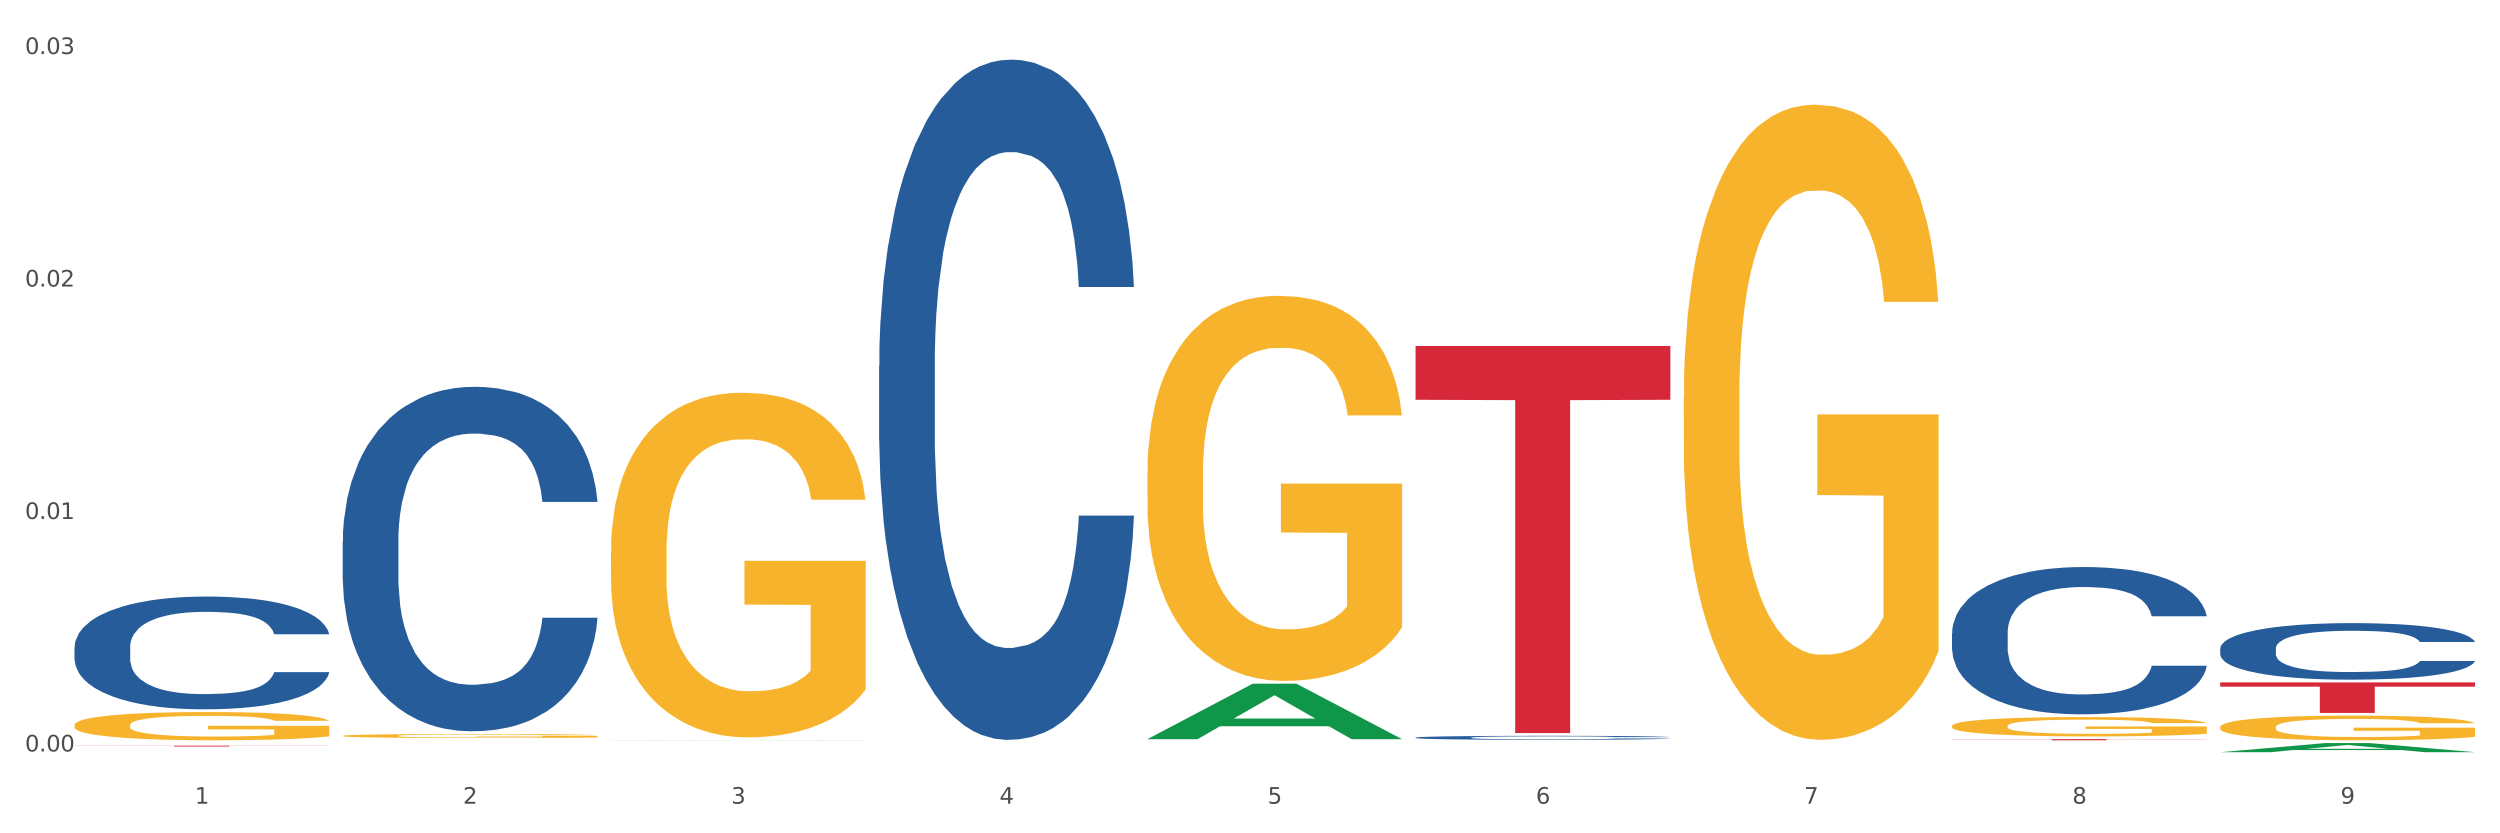 <?xml version="1.0" encoding="utf-8" standalone="no"?>
<!DOCTYPE svg PUBLIC "-//W3C//DTD SVG 1.1//EN"
  "http://www.w3.org/Graphics/SVG/1.1/DTD/svg11.dtd">
<svg xmlns:xlink="http://www.w3.org/1999/xlink" width="1080pt" height="360pt" viewBox="0 0 1080 360" xmlns="http://www.w3.org/2000/svg" version="1.1">
 <rect x="0" y="0" width="1080" height="360" fill="#333333" stroke="none"/>
 <defs>
  <style type="text/css">*{stroke-linejoin: round; stroke-linecap: butt}</style>
 </defs>
 <g id="figure_1">
  <g id="patch_1">
   <path d="M 0 360 
L 1080 360 
L 1080 0 
L 0 0 
z
" style="fill: #ffffff; stroke: #ffffff; stroke-linejoin: miter"/>
  </g>
  <g id="axes_1">
   <g id="matplotlib.axis_1">
    <g id="xtick_1">
     <g id="text_1">
      <!-- 1 -->
      <g style="fill: #4d4d4d" transform="translate(84.159 347.204) scale(0.096 -0.096)">
       <defs>
        <path id="DejaVuSans-31" d="M 794 531 
L 1825 531 
L 1825 4091 
L 703 3866 
L 703 4441 
L 1819 4666 
L 2450 4666 
L 2450 531 
L 3481 531 
L 3481 0 
L 794 0 
L 794 531 
z
" transform="scale(0.016)"/>
       </defs>
       <use xlink:href="#DejaVuSans-31"/>
      </g>
     </g>
    </g>
    <g id="xtick_2">
     <g id="text_2">
      <!-- 2 -->
      <g style="fill: #4d4d4d" transform="translate(200.027 347.204) scale(0.096 -0.096)">
       <defs>
        <path id="DejaVuSans-32" d="M 1228 531 
L 3431 531 
L 3431 0 
L 469 0 
L 469 531 
Q 828 903 1448 1529 
Q 2069 2156 2228 2338 
Q 2531 2678 2651 2914 
Q 2772 3150 2772 3378 
Q 2772 3750 2511 3984 
Q 2250 4219 1831 4219 
Q 1534 4219 1204 4116 
Q 875 4013 500 3803 
L 500 4441 
Q 881 4594 1212 4672 
Q 1544 4750 1819 4750 
Q 2544 4750 2975 4387 
Q 3406 4025 3406 3419 
Q 3406 3131 3298 2873 
Q 3191 2616 2906 2266 
Q 2828 2175 2409 1742 
Q 1991 1309 1228 531 
z
" transform="scale(0.016)"/>
       </defs>
       <use xlink:href="#DejaVuSans-32"/>
      </g>
     </g>
    </g>
    <g id="xtick_3">
     <g id="text_3">
      <!-- 3 -->
      <g style="fill: #4d4d4d" transform="translate(315.896 347.204) scale(0.096 -0.096)">
       <defs>
        <path id="DejaVuSans-33" d="M 2597 2516 
Q 3050 2419 3304 2112 
Q 3559 1806 3559 1356 
Q 3559 666 3084 287 
Q 2609 -91 1734 -91 
Q 1441 -91 1130 -33 
Q 819 25 488 141 
L 488 750 
Q 750 597 1062 519 
Q 1375 441 1716 441 
Q 2309 441 2620 675 
Q 2931 909 2931 1356 
Q 2931 1769 2642 2001 
Q 2353 2234 1838 2234 
L 1294 2234 
L 1294 2753 
L 1863 2753 
Q 2328 2753 2575 2939 
Q 2822 3125 2822 3475 
Q 2822 3834 2567 4026 
Q 2313 4219 1838 4219 
Q 1578 4219 1281 4162 
Q 984 4106 628 3988 
L 628 4550 
Q 988 4650 1302 4700 
Q 1616 4750 1894 4750 
Q 2613 4750 3031 4423 
Q 3450 4097 3450 3541 
Q 3450 3153 3228 2886 
Q 3006 2619 2597 2516 
z
" transform="scale(0.016)"/>
       </defs>
       <use xlink:href="#DejaVuSans-33"/>
      </g>
     </g>
    </g>
    <g id="xtick_4">
     <g id="text_4">
      <!-- 4 -->
      <g style="fill: #4d4d4d" transform="translate(431.765 347.204) scale(0.096 -0.096)">
       <defs>
        <path id="DejaVuSans-34" d="M 2419 4116 
L 825 1625 
L 2419 1625 
L 2419 4116 
z
M 2253 4666 
L 3047 4666 
L 3047 1625 
L 3713 1625 
L 3713 1100 
L 3047 1100 
L 3047 0 
L 2419 0 
L 2419 1100 
L 313 1100 
L 313 1709 
L 2253 4666 
z
" transform="scale(0.016)"/>
       </defs>
       <use xlink:href="#DejaVuSans-34"/>
      </g>
     </g>
    </g>
    <g id="xtick_5">
     <g id="text_5">
      <!-- 5 -->
      <g style="fill: #4d4d4d" transform="translate(547.634 347.204) scale(0.096 -0.096)">
       <defs>
        <path id="DejaVuSans-35" d="M 691 4666 
L 3169 4666 
L 3169 4134 
L 1269 4134 
L 1269 2991 
Q 1406 3038 1543 3061 
Q 1681 3084 1819 3084 
Q 2600 3084 3056 2656 
Q 3513 2228 3513 1497 
Q 3513 744 3044 326 
Q 2575 -91 1722 -91 
Q 1428 -91 1123 -41 
Q 819 9 494 109 
L 494 744 
Q 775 591 1075 516 
Q 1375 441 1709 441 
Q 2250 441 2565 725 
Q 2881 1009 2881 1497 
Q 2881 1984 2565 2268 
Q 2250 2553 1709 2553 
Q 1456 2553 1204 2497 
Q 953 2441 691 2322 
L 691 4666 
z
" transform="scale(0.016)"/>
       </defs>
       <use xlink:href="#DejaVuSans-35"/>
      </g>
     </g>
    </g>
    <g id="xtick_6">
     <g id="text_6">
      <!-- 6 -->
      <g style="fill: #4d4d4d" transform="translate(663.502 347.204) scale(0.096 -0.096)">
       <defs>
        <path id="DejaVuSans-36" d="M 2113 2584 
Q 1688 2584 1439 2293 
Q 1191 2003 1191 1497 
Q 1191 994 1439 701 
Q 1688 409 2113 409 
Q 2538 409 2786 701 
Q 3034 994 3034 1497 
Q 3034 2003 2786 2293 
Q 2538 2584 2113 2584 
z
M 3366 4563 
L 3366 3988 
Q 3128 4100 2886 4159 
Q 2644 4219 2406 4219 
Q 1781 4219 1451 3797 
Q 1122 3375 1075 2522 
Q 1259 2794 1537 2939 
Q 1816 3084 2150 3084 
Q 2853 3084 3261 2657 
Q 3669 2231 3669 1497 
Q 3669 778 3244 343 
Q 2819 -91 2113 -91 
Q 1303 -91 875 529 
Q 447 1150 447 2328 
Q 447 3434 972 4092 
Q 1497 4750 2381 4750 
Q 2619 4750 2861 4703 
Q 3103 4656 3366 4563 
z
" transform="scale(0.016)"/>
       </defs>
       <use xlink:href="#DejaVuSans-36"/>
      </g>
     </g>
    </g>
    <g id="xtick_7">
     <g id="text_7">
      <!-- 7 -->
      <g style="fill: #4d4d4d" transform="translate(779.371 347.204) scale(0.096 -0.096)">
       <defs>
        <path id="DejaVuSans-37" d="M 525 4666 
L 3525 4666 
L 3525 4397 
L 1831 0 
L 1172 0 
L 2766 4134 
L 525 4134 
L 525 4666 
z
" transform="scale(0.016)"/>
       </defs>
       <use xlink:href="#DejaVuSans-37"/>
      </g>
     </g>
    </g>
    <g id="xtick_8">
     <g id="text_8">
      <!-- 8 -->
      <g style="fill: #4d4d4d" transform="translate(895.24 347.204) scale(0.096 -0.096)">
       <defs>
        <path id="DejaVuSans-38" d="M 2034 2216 
Q 1584 2216 1326 1975 
Q 1069 1734 1069 1313 
Q 1069 891 1326 650 
Q 1584 409 2034 409 
Q 2484 409 2743 651 
Q 3003 894 3003 1313 
Q 3003 1734 2745 1975 
Q 2488 2216 2034 2216 
z
M 1403 2484 
Q 997 2584 770 2862 
Q 544 3141 544 3541 
Q 544 4100 942 4425 
Q 1341 4750 2034 4750 
Q 2731 4750 3128 4425 
Q 3525 4100 3525 3541 
Q 3525 3141 3298 2862 
Q 3072 2584 2669 2484 
Q 3125 2378 3379 2068 
Q 3634 1759 3634 1313 
Q 3634 634 3220 271 
Q 2806 -91 2034 -91 
Q 1263 -91 848 271 
Q 434 634 434 1313 
Q 434 1759 690 2068 
Q 947 2378 1403 2484 
z
M 1172 3481 
Q 1172 3119 1398 2916 
Q 1625 2713 2034 2713 
Q 2441 2713 2670 2916 
Q 2900 3119 2900 3481 
Q 2900 3844 2670 4047 
Q 2441 4250 2034 4250 
Q 1625 4250 1398 4047 
Q 1172 3844 1172 3481 
z
" transform="scale(0.016)"/>
       </defs>
       <use xlink:href="#DejaVuSans-38"/>
      </g>
     </g>
    </g>
    <g id="xtick_9">
     <g id="text_9">
      <!-- 9 -->
      <g style="fill: #4d4d4d" transform="translate(1011.108 347.204) scale(0.096 -0.096)">
       <defs>
        <path id="DejaVuSans-39" d="M 703 97 
L 703 672 
Q 941 559 1184 500 
Q 1428 441 1663 441 
Q 2288 441 2617 861 
Q 2947 1281 2994 2138 
Q 2813 1869 2534 1725 
Q 2256 1581 1919 1581 
Q 1219 1581 811 2004 
Q 403 2428 403 3163 
Q 403 3881 828 4315 
Q 1253 4750 1959 4750 
Q 2769 4750 3195 4129 
Q 3622 3509 3622 2328 
Q 3622 1225 3098 567 
Q 2575 -91 1691 -91 
Q 1453 -91 1209 -44 
Q 966 3 703 97 
z
M 1959 2075 
Q 2384 2075 2632 2365 
Q 2881 2656 2881 3163 
Q 2881 3666 2632 3958 
Q 2384 4250 1959 4250 
Q 1534 4250 1286 3958 
Q 1038 3666 1038 3163 
Q 1038 2656 1286 2365 
Q 1534 2075 1959 2075 
z
" transform="scale(0.016)"/>
       </defs>
       <use xlink:href="#DejaVuSans-39"/>
      </g>
     </g>
    </g>
    <g id="xtick_10"/>
    <g id="xtick_11"/>
    <g id="xtick_12"/>
    <g id="xtick_13"/>
    <g id="xtick_14"/>
    <g id="xtick_15"/>
    <g id="xtick_16"/>
    <g id="xtick_17"/>
   </g>
   <g id="matplotlib.axis_2">
    <g id="ytick_1">
     <g id="text_10">
      <!-- 0.00 -->
      <g style="fill: #4d4d4d" transform="translate(10.8 324.638) scale(0.096 -0.096)">
       <defs>
        <path id="DejaVuSans-30" d="M 2034 4250 
Q 1547 4250 1301 3770 
Q 1056 3291 1056 2328 
Q 1056 1369 1301 889 
Q 1547 409 2034 409 
Q 2525 409 2770 889 
Q 3016 1369 3016 2328 
Q 3016 3291 2770 3770 
Q 2525 4250 2034 4250 
z
M 2034 4750 
Q 2819 4750 3233 4129 
Q 3647 3509 3647 2328 
Q 3647 1150 3233 529 
Q 2819 -91 2034 -91 
Q 1250 -91 836 529 
Q 422 1150 422 2328 
Q 422 3509 836 4129 
Q 1250 4750 2034 4750 
z
" transform="scale(0.016)"/>
        <path id="DejaVuSans-2e" d="M 684 794 
L 1344 794 
L 1344 0 
L 684 0 
L 684 794 
z
" transform="scale(0.016)"/>
       </defs>
       <use xlink:href="#DejaVuSans-30"/>
       <use xlink:href="#DejaVuSans-2e" transform="translate(63.623 0)"/>
       <use xlink:href="#DejaVuSans-30" transform="translate(95.41 0)"/>
       <use xlink:href="#DejaVuSans-30" transform="translate(159.033 0)"/>
      </g>
     </g>
    </g>
    <g id="ytick_2">
     <g id="text_11">
      <!-- 0.01 -->
      <g style="fill: #4d4d4d" transform="translate(10.8 224.209) scale(0.096 -0.096)">
       <use xlink:href="#DejaVuSans-30"/>
       <use xlink:href="#DejaVuSans-2e" transform="translate(63.623 0)"/>
       <use xlink:href="#DejaVuSans-30" transform="translate(95.41 0)"/>
       <use xlink:href="#DejaVuSans-31" transform="translate(159.033 0)"/>
      </g>
     </g>
    </g>
    <g id="ytick_3">
     <g id="text_12">
      <!-- 0.02 -->
      <g style="fill: #4d4d4d" transform="translate(10.8 123.78) scale(0.096 -0.096)">
       <use xlink:href="#DejaVuSans-30"/>
       <use xlink:href="#DejaVuSans-2e" transform="translate(63.623 0)"/>
       <use xlink:href="#DejaVuSans-30" transform="translate(95.41 0)"/>
       <use xlink:href="#DejaVuSans-32" transform="translate(159.033 0)"/>
      </g>
     </g>
    </g>
    <g id="ytick_4">
     <g id="text_13">
      <!-- 0.03 -->
      <g style="fill: #4d4d4d" transform="translate(10.8 23.351) scale(0.096 -0.096)">
       <use xlink:href="#DejaVuSans-30"/>
       <use xlink:href="#DejaVuSans-2e" transform="translate(63.623 0)"/>
       <use xlink:href="#DejaVuSans-30" transform="translate(95.41 0)"/>
       <use xlink:href="#DejaVuSans-33" transform="translate(159.033 0)"/>
      </g>
     </g>
    </g>
    <g id="ytick_5"/>
    <g id="ytick_6"/>
    <g id="ytick_7"/>
   </g>
   <g id="PolyCollection_1">
    <path d="M 263.912 319.81 
L 264.026 319.809 
L 309.418 319.734 
L 328.255 319.733 
L 373.988 319.81 
L 352.2 319.81 
L 342.327 319.792 
L 295.46 319.792 
L 295.119 319.792 
L 285.587 319.81 
L 263.912 319.81 
L 263.912 319.81 
L 301.361 319.781 
L 336.426 319.781 
L 319.064 319.75 
L 318.837 319.75 
L 318.61 319.75 
L 301.247 319.781 
L 301.361 319.781 
L 263.912 319.81 
z
" clip-path="url(#p824735e0ff)" style="fill: #109648"/>
    <path d="M 611.519 149.469 
L 721.594 149.469 
L 721.594 172.708 
L 678.294 172.865 
L 678.294 316.693 
L 654.557 316.693 
L 654.557 172.865 
L 611.519 172.708 
L 611.519 149.626 
L 611.519 149.469 
z
" clip-path="url(#p824735e0ff)" style="fill: #d62839"/>
    <path d="M 32.175 322.122 
L 142.25 322.122 
L 142.25 322.173 
L 98.951 322.174 
L 98.951 322.489 
L 75.214 322.489 
L 75.214 322.174 
L 32.175 322.173 
L 32.175 322.123 
L 32.175 322.122 
z
" clip-path="url(#p824735e0ff)" style="fill: #d62839"/>
    <path d="M 148.044 317.892 
L 148.174 317.891 
L 148.174 317.834 
L 148.434 317.785 
L 149.733 317.666 
L 151.683 317.568 
L 153.112 317.515 
L 154.542 317.473 
L 156.231 317.43 
L 158.31 317.386 
L 162.079 317.321 
L 164.419 317.287 
L 167.278 317.253 
L 172.476 317.202 
L 176.245 317.173 
L 180.144 317.15 
L 186.512 317.121 
L 190.67 317.109 
L 195.089 317.099 
L 200.417 317.093 
L 204.446 317.091 
L 213.283 317.096 
L 220.821 317.11 
L 224.46 317.121 
L 229.138 317.14 
L 231.607 317.153 
L 235.636 317.178 
L 239.795 317.211 
L 242.654 317.24 
L 246.943 317.294 
L 250.191 317.348 
L 253.181 317.414 
L 254.74 317.46 
L 255.91 317.503 
L 256.949 317.552 
L 257.989 317.629 
L 234.596 317.629 
L 233.687 317.574 
L 232.257 317.522 
L 230.178 317.471 
L 228.358 317.439 
L 225.239 317.4 
L 222.38 317.375 
L 219.391 317.356 
L 215.752 317.34 
L 212.893 317.332 
L 208.865 317.325 
L 200.937 317.327 
L 195.609 317.34 
L 191.97 317.356 
L 189.631 317.37 
L 187.551 317.386 
L 185.212 317.408 
L 182.483 317.441 
L 180.533 317.471 
L 178.584 317.509 
L 177.025 317.547 
L 175.595 317.591 
L 174.425 317.639 
L 173.516 317.688 
L 172.736 317.748 
L 172.086 317.848 
L 172.086 318.065 
L 172.346 318.114 
L 172.996 318.179 
L 173.776 318.228 
L 175.075 318.287 
L 176.245 318.326 
L 178.454 318.383 
L 180.923 318.431 
L 182.873 318.461 
L 184.822 318.486 
L 188.201 318.521 
L 191.97 318.549 
L 195.219 318.567 
L 199.637 318.583 
L 202.626 318.589 
L 205.226 318.592 
L 211.594 318.592 
L 216.142 318.587 
L 221.211 318.576 
L 225.109 318.562 
L 228.358 318.545 
L 231.997 318.516 
L 234.336 318.489 
L 234.336 318.158 
L 205.746 318.157 
L 205.746 317.937 
L 258.119 317.937 
L 258.119 318.583 
L 255.91 318.616 
L 253.44 318.646 
L 250.841 318.673 
L 246.943 318.706 
L 242.264 318.738 
L 238.105 318.76 
L 233.687 318.779 
L 228.488 318.797 
L 221.73 318.812 
L 217.572 318.819 
L 212.373 318.823 
L 206.265 318.825 
L 200.937 318.822 
L 195.739 318.814 
L 190.28 318.8 
L 184.952 318.779 
L 180.923 318.759 
L 176.895 318.733 
L 172.606 318.7 
L 169.227 318.668 
L 166.628 318.64 
L 163.769 318.603 
L 160.65 318.556 
L 158.31 318.513 
L 156.231 318.469 
L 154.022 318.412 
L 152.462 318.363 
L 150.903 318.301 
L 149.993 318.255 
L 148.953 318.184 
L 148.174 318.084 
L 148.044 317.892 
z
" clip-path="url(#p824735e0ff)" style="fill: #f7b32b"/>
    <path d="M 32.175 279.596 
L 32.305 279.552 
L 32.305 278.306 
L 32.695 276.615 
L 34.127 273.5 
L 35.948 271.142 
L 39.071 268.383 
L 40.762 267.226 
L 42.974 265.936 
L 47.528 263.845 
L 52.733 262.065 
L 56.376 261.086 
L 59.108 260.463 
L 65.224 259.351 
L 68.737 258.861 
L 72.38 258.461 
L 75.503 258.194 
L 80.707 257.882 
L 84.871 257.749 
L 89.685 257.704 
L 93.718 257.749 
L 99.053 257.927 
L 106.86 258.461 
L 109.852 258.772 
L 113.886 259.306 
L 118.049 260.018 
L 121.432 260.73 
L 125.336 261.753 
L 129.369 263.088 
L 133.273 264.779 
L 136.005 266.337 
L 138.217 267.983 
L 140.168 269.985 
L 141.6 272.166 
L 142.25 273.99 
L 118.44 273.99 
L 117.789 272.344 
L 116.488 270.564 
L 115.187 269.362 
L 113.756 268.383 
L 111.544 267.271 
L 109.592 266.559 
L 106.339 265.714 
L 103.347 265.18 
L 100.874 264.868 
L 97.882 264.601 
L 91.506 264.334 
L 86.952 264.334 
L 84.09 264.423 
L 80.577 264.646 
L 77.584 264.957 
L 74.071 265.491 
L 71.339 266.07 
L 68.607 266.826 
L 67.045 267.36 
L 64.703 268.339 
L 63.142 269.14 
L 61.06 270.519 
L 59.889 271.498 
L 57.807 274.034 
L 56.896 275.903 
L 56.506 277.194 
L 56.246 278.618 
L 56.246 285.559 
L 57.027 288.674 
L 57.677 290.009 
L 58.718 291.521 
L 60.67 293.479 
L 63.532 295.393 
L 66.525 296.772 
L 68.997 297.617 
L 71.339 298.24 
L 73.681 298.73 
L 76.543 299.175 
L 78.885 299.442 
L 82.398 299.709 
L 86.562 299.842 
L 89.815 299.842 
L 96.451 299.62 
L 99.443 299.397 
L 102.306 299.086 
L 105.428 298.596 
L 107.901 298.062 
L 109.332 297.662 
L 111.674 296.816 
L 113.495 295.927 
L 115.057 294.903 
L 116.098 294.013 
L 117.269 292.678 
L 118.179 291.165 
L 118.44 290.365 
L 142.25 290.365 
L 141.73 291.966 
L 140.819 293.524 
L 138.997 295.615 
L 137.566 296.816 
L 135.354 298.285 
L 133.012 299.531 
L 129.759 300.91 
L 126.767 301.934 
L 123.644 302.823 
L 120.261 303.624 
L 114.146 304.737 
L 111.934 305.048 
L 107.25 305.582 
L 103.607 305.894 
L 98.272 306.205 
L 92.807 306.383 
L 87.083 306.428 
L 82.008 306.339 
L 76.413 306.072 
L 72.9 305.805 
L 68.997 305.404 
L 64.443 304.781 
L 60.149 304.025 
L 56.116 303.135 
L 52.342 302.111 
L 48.829 300.955 
L 44.275 299.041 
L 40.893 297.172 
L 38.42 295.437 
L 36.729 293.969 
L 35.037 292.1 
L 34.127 290.809 
L 32.695 287.695 
L 32.175 284.802 
L 32.175 279.596 
z
" clip-path="url(#p824735e0ff)" style="fill: #255c99"/>
    <path d="M 148.044 233.964 
L 148.174 233.828 
L 148.174 230.023 
L 148.564 224.859 
L 149.995 215.346 
L 151.817 208.143 
L 154.94 199.718 
L 156.631 196.184 
L 158.843 192.243 
L 163.397 185.856 
L 168.602 180.42 
L 172.245 177.43 
L 174.977 175.528 
L 181.092 172.13 
L 184.605 170.636 
L 188.249 169.412 
L 191.371 168.597 
L 196.576 167.646 
L 200.739 167.238 
L 205.553 167.102 
L 209.587 167.238 
L 214.922 167.782 
L 222.728 169.412 
L 225.721 170.364 
L 229.754 171.994 
L 233.918 174.169 
L 237.301 176.343 
L 241.204 179.469 
L 245.238 183.546 
L 249.141 188.71 
L 251.874 193.466 
L 254.086 198.495 
L 256.037 204.61 
L 257.468 211.269 
L 258.119 216.841 
L 234.308 216.841 
L 233.658 211.813 
L 232.357 206.377 
L 231.056 202.707 
L 229.624 199.718 
L 227.412 196.32 
L 225.461 194.146 
L 222.208 191.564 
L 219.215 189.933 
L 216.743 188.982 
L 213.751 188.166 
L 207.375 187.351 
L 202.821 187.351 
L 199.959 187.623 
L 196.446 188.302 
L 193.453 189.254 
L 189.94 190.884 
L 187.208 192.651 
L 184.475 194.961 
L 182.914 196.592 
L 180.572 199.582 
L 179.011 202.028 
L 176.929 206.241 
L 175.758 209.23 
L 173.676 216.977 
L 172.765 222.684 
L 172.375 226.625 
L 172.115 230.974 
L 172.115 252.174 
L 172.895 261.687 
L 173.546 265.764 
L 174.587 270.384 
L 176.538 276.364 
L 179.401 282.208 
L 182.393 286.42 
L 184.866 289.002 
L 187.208 290.905 
L 189.55 292.4 
L 192.412 293.759 
L 194.754 294.574 
L 198.267 295.39 
L 202.431 295.797 
L 205.684 295.797 
L 212.319 295.118 
L 215.312 294.438 
L 218.174 293.487 
L 221.297 291.992 
L 223.769 290.361 
L 225.201 289.138 
L 227.543 286.556 
L 229.364 283.838 
L 230.925 280.713 
L 231.966 277.995 
L 233.137 273.918 
L 234.048 269.297 
L 234.308 266.851 
L 258.119 266.851 
L 257.599 271.743 
L 256.688 276.5 
L 254.866 282.887 
L 253.435 286.556 
L 251.223 291.041 
L 248.881 294.846 
L 245.628 299.059 
L 242.636 302.185 
L 239.513 304.902 
L 236.13 307.349 
L 230.015 310.746 
L 227.803 311.697 
L 223.119 313.328 
L 219.476 314.279 
L 214.141 315.231 
L 208.676 315.774 
L 202.951 315.91 
L 197.877 315.638 
L 192.282 314.823 
L 188.769 314.008 
L 184.866 312.785 
L 180.312 310.882 
L 176.018 308.572 
L 171.984 305.854 
L 168.211 302.728 
L 164.698 299.195 
L 160.144 293.351 
L 156.761 287.643 
L 154.289 282.343 
L 152.598 277.859 
L 150.906 272.151 
L 149.995 268.21 
L 148.564 258.697 
L 148.044 249.864 
L 148.044 233.964 
z
" clip-path="url(#p824735e0ff)" style="fill: #255c99"/>
    <path d="M 379.781 157.804 
L 379.911 157.536 
L 379.911 150.021 
L 380.302 139.822 
L 381.733 121.036 
L 383.554 106.811 
L 386.677 90.171 
L 388.369 83.193 
L 390.58 75.41 
L 395.134 62.796 
L 400.339 52.061 
L 403.982 46.157 
L 406.714 42.399 
L 412.83 35.69 
L 416.343 32.737 
L 419.986 30.322 
L 423.109 28.712 
L 428.313 26.833 
L 432.477 26.028 
L 437.291 25.759 
L 441.324 26.028 
L 446.659 27.101 
L 454.466 30.322 
L 457.458 32.201 
L 461.492 35.421 
L 465.655 39.715 
L 469.038 44.01 
L 472.942 50.182 
L 476.975 58.234 
L 480.879 68.432 
L 483.611 77.826 
L 485.823 87.756 
L 487.775 99.833 
L 489.206 112.984 
L 489.856 123.988 
L 466.046 123.988 
L 465.395 114.058 
L 464.094 103.322 
L 462.793 96.076 
L 461.362 90.171 
L 459.15 83.462 
L 457.198 79.168 
L 453.945 74.068 
L 450.953 70.848 
L 448.481 68.969 
L 445.488 67.359 
L 439.113 65.749 
L 434.559 65.749 
L 431.696 66.285 
L 428.183 67.627 
L 425.19 69.506 
L 421.677 72.727 
L 418.945 76.216 
L 416.213 80.778 
L 414.651 83.999 
L 412.309 89.903 
L 410.748 94.734 
L 408.666 103.054 
L 407.495 108.958 
L 405.413 124.256 
L 404.503 135.528 
L 404.112 143.311 
L 403.852 151.9 
L 403.852 193.767 
L 404.633 212.554 
L 405.283 220.606 
L 406.324 229.731 
L 408.276 241.54 
L 411.138 253.08 
L 414.131 261.4 
L 416.603 266.499 
L 418.945 270.257 
L 421.287 273.209 
L 424.15 275.893 
L 426.492 277.503 
L 430.005 279.113 
L 434.168 279.918 
L 437.421 279.918 
L 444.057 278.576 
L 447.049 277.234 
L 449.912 275.356 
L 453.035 272.404 
L 455.507 269.183 
L 456.938 266.768 
L 459.28 261.668 
L 461.102 256.301 
L 462.663 250.128 
L 463.704 244.76 
L 464.875 236.709 
L 465.786 227.584 
L 466.046 222.753 
L 489.856 222.753 
L 489.336 232.414 
L 488.425 241.808 
L 486.604 254.422 
L 485.172 261.668 
L 482.96 270.525 
L 480.618 278.04 
L 477.366 286.359 
L 474.373 292.532 
L 471.25 297.9 
L 467.867 302.731 
L 461.752 309.44 
L 459.54 311.319 
L 454.856 314.54 
L 451.213 316.418 
L 445.878 318.297 
L 440.414 319.371 
L 434.689 319.639 
L 429.614 319.102 
L 424.019 317.492 
L 420.506 315.882 
L 416.603 313.466 
L 412.049 309.709 
L 407.755 305.146 
L 403.722 299.779 
L 399.949 293.606 
L 396.436 286.628 
L 391.882 275.087 
L 388.499 263.815 
L 386.027 253.348 
L 384.335 244.492 
L 382.644 233.22 
L 381.733 225.437 
L 380.302 206.65 
L 379.781 189.205 
L 379.781 157.804 
z
" clip-path="url(#p824735e0ff)" style="fill: #255c99"/>
    <path d="M 843.256 319.309 
L 953.331 319.309 
L 953.331 319.379 
L 910.032 319.379 
L 910.032 319.81 
L 886.295 319.81 
L 886.295 319.379 
L 843.256 319.379 
L 843.256 319.31 
L 843.256 319.309 
z
" clip-path="url(#p824735e0ff)" style="fill: #d62839"/>
    <path d="M 611.519 318.647 
L 611.649 318.645 
L 611.649 318.601 
L 612.039 318.541 
L 613.47 318.431 
L 615.292 318.348 
L 618.415 318.251 
L 620.106 318.21 
L 622.318 318.164 
L 626.872 318.091 
L 632.076 318.028 
L 635.72 317.993 
L 638.452 317.971 
L 644.567 317.932 
L 648.08 317.915 
L 651.723 317.9 
L 654.846 317.891 
L 660.051 317.88 
L 664.214 317.875 
L 669.028 317.874 
L 673.062 317.875 
L 678.396 317.882 
L 686.203 317.9 
L 689.196 317.911 
L 693.229 317.93 
L 697.393 317.955 
L 700.776 317.981 
L 704.679 318.017 
L 708.713 318.064 
L 712.616 318.123 
L 715.348 318.178 
L 717.56 318.237 
L 719.512 318.307 
L 720.943 318.384 
L 721.594 318.449 
L 697.783 318.449 
L 697.133 318.391 
L 695.832 318.328 
L 694.53 318.285 
L 693.099 318.251 
L 690.887 318.211 
L 688.936 318.186 
L 685.683 318.156 
L 682.69 318.138 
L 680.218 318.127 
L 677.225 318.117 
L 670.85 318.108 
L 666.296 318.108 
L 663.434 318.111 
L 659.92 318.119 
L 656.928 318.13 
L 653.415 318.149 
L 650.682 318.169 
L 647.95 318.196 
L 646.389 318.215 
L 644.047 318.249 
L 642.485 318.277 
L 640.404 318.326 
L 639.233 318.361 
L 637.151 318.45 
L 636.24 318.516 
L 635.85 318.562 
L 635.589 318.612 
L 635.589 318.857 
L 636.37 318.967 
L 637.021 319.014 
L 638.062 319.068 
L 640.013 319.137 
L 642.876 319.204 
L 645.868 319.253 
L 648.34 319.283 
L 650.682 319.305 
L 653.025 319.322 
L 655.887 319.338 
L 658.229 319.347 
L 661.742 319.357 
L 665.906 319.362 
L 669.158 319.362 
L 675.794 319.354 
L 678.787 319.346 
L 681.649 319.335 
L 684.772 319.318 
L 687.244 319.299 
L 688.675 319.285 
L 691.017 319.255 
L 692.839 319.223 
L 694.4 319.187 
L 695.441 319.156 
L 696.612 319.109 
L 697.523 319.055 
L 697.783 319.027 
L 721.594 319.027 
L 721.073 319.083 
L 720.163 319.138 
L 718.341 319.212 
L 716.91 319.255 
L 714.698 319.307 
L 712.356 319.351 
L 709.103 319.399 
L 706.11 319.435 
L 702.988 319.467 
L 699.605 319.495 
L 693.49 319.534 
L 691.278 319.545 
L 686.594 319.564 
L 682.95 319.575 
L 677.616 319.586 
L 672.151 319.592 
L 666.426 319.594 
L 661.352 319.591 
L 655.757 319.581 
L 652.244 319.572 
L 648.34 319.558 
L 643.787 319.536 
L 639.493 319.509 
L 635.459 319.478 
L 631.686 319.442 
L 628.173 319.401 
L 623.619 319.333 
L 620.236 319.267 
L 617.764 319.206 
L 616.073 319.154 
L 614.381 319.088 
L 613.47 319.043 
L 612.039 318.933 
L 611.519 318.83 
L 611.519 318.647 
z
" clip-path="url(#p824735e0ff)" style="fill: #255c99"/>
    <path d="M 959.125 280.165 
L 959.255 280.143 
L 959.255 279.518 
L 959.645 278.671 
L 961.076 277.109 
L 962.898 275.927 
L 966.021 274.544 
L 967.712 273.964 
L 969.924 273.317 
L 974.478 272.268 
L 979.683 271.376 
L 983.326 270.885 
L 986.058 270.573 
L 992.173 270.015 
L 995.686 269.77 
L 999.33 269.569 
L 1002.452 269.435 
L 1007.657 269.279 
L 1011.82 269.212 
L 1016.635 269.19 
L 1020.668 269.212 
L 1026.003 269.301 
L 1033.809 269.569 
L 1036.802 269.725 
L 1040.835 269.993 
L 1044.999 270.35 
L 1048.382 270.707 
L 1052.285 271.22 
L 1056.319 271.889 
L 1060.222 272.737 
L 1062.955 273.518 
L 1065.167 274.343 
L 1067.118 275.347 
L 1068.549 276.44 
L 1069.2 277.355 
L 1045.389 277.355 
L 1044.739 276.529 
L 1043.438 275.637 
L 1042.137 275.034 
L 1040.705 274.544 
L 1038.493 273.986 
L 1036.542 273.629 
L 1033.289 273.205 
L 1030.296 272.938 
L 1027.824 272.781 
L 1024.832 272.648 
L 1018.456 272.514 
L 1013.902 272.514 
L 1011.04 272.558 
L 1007.527 272.67 
L 1004.534 272.826 
L 1001.021 273.094 
L 998.289 273.384 
L 995.556 273.763 
L 993.995 274.031 
L 991.653 274.521 
L 990.092 274.923 
L 988.01 275.614 
L 986.839 276.105 
L 984.757 277.377 
L 983.846 278.314 
L 983.456 278.961 
L 983.196 279.675 
L 983.196 283.155 
L 983.976 284.716 
L 984.627 285.385 
L 985.668 286.144 
L 987.619 287.125 
L 990.482 288.085 
L 993.474 288.776 
L 995.947 289.2 
L 998.289 289.512 
L 1000.631 289.758 
L 1003.493 289.981 
L 1005.835 290.115 
L 1009.348 290.249 
L 1013.512 290.315 
L 1016.765 290.315 
L 1023.4 290.204 
L 1026.393 290.092 
L 1029.255 289.936 
L 1032.378 289.691 
L 1034.85 289.423 
L 1036.282 289.222 
L 1038.624 288.799 
L 1040.445 288.352 
L 1042.006 287.839 
L 1043.047 287.393 
L 1044.218 286.724 
L 1045.129 285.965 
L 1045.389 285.564 
L 1069.2 285.564 
L 1068.68 286.367 
L 1067.769 287.148 
L 1065.947 288.196 
L 1064.516 288.799 
L 1062.304 289.535 
L 1059.962 290.159 
L 1056.709 290.851 
L 1053.717 291.364 
L 1050.594 291.81 
L 1047.211 292.212 
L 1041.096 292.769 
L 1038.884 292.926 
L 1034.2 293.193 
L 1030.557 293.349 
L 1025.222 293.506 
L 1019.757 293.595 
L 1014.032 293.617 
L 1008.958 293.572 
L 1003.363 293.439 
L 999.85 293.305 
L 995.947 293.104 
L 991.393 292.792 
L 987.099 292.412 
L 983.065 291.966 
L 979.292 291.453 
L 975.779 290.873 
L 971.225 289.914 
L 967.842 288.977 
L 965.37 288.107 
L 963.679 287.371 
L 961.987 286.434 
L 961.076 285.787 
L 959.645 284.225 
L 959.125 282.775 
L 959.125 280.165 
z
" clip-path="url(#p824735e0ff)" style="fill: #255c99"/>
    <path d="M 959.125 314.08 
L 959.255 314.07 
L 959.255 313.72 
L 959.515 313.418 
L 960.814 312.689 
L 962.764 312.085 
L 964.193 311.764 
L 965.623 311.502 
L 967.312 311.239 
L 969.391 310.967 
L 973.16 310.568 
L 975.5 310.364 
L 978.359 310.15 
L 983.557 309.838 
L 987.326 309.663 
L 991.225 309.517 
L 997.593 309.342 
L 1001.751 309.264 
L 1006.17 309.206 
L 1011.498 309.167 
L 1015.527 309.157 
L 1024.364 309.186 
L 1031.902 309.274 
L 1035.541 309.342 
L 1040.219 309.459 
L 1042.688 309.537 
L 1046.717 309.692 
L 1050.876 309.897 
L 1053.735 310.072 
L 1058.024 310.402 
L 1061.273 310.733 
L 1064.262 311.142 
L 1065.821 311.424 
L 1066.991 311.687 
L 1068.03 311.988 
L 1069.07 312.465 
L 1045.677 312.465 
L 1044.768 312.124 
L 1043.338 311.803 
L 1041.259 311.492 
L 1039.439 311.297 
L 1036.32 311.054 
L 1033.461 310.899 
L 1030.472 310.782 
L 1026.833 310.685 
L 1023.974 310.636 
L 1019.946 310.597 
L 1012.018 310.607 
L 1006.69 310.685 
L 1003.051 310.782 
L 1000.712 310.869 
L 998.632 310.967 
L 996.293 311.103 
L 993.564 311.307 
L 991.614 311.492 
L 989.665 311.726 
L 988.106 311.959 
L 986.676 312.231 
L 985.506 312.523 
L 984.597 312.825 
L 983.817 313.194 
L 983.167 313.807 
L 983.167 315.14 
L 983.427 315.442 
L 984.077 315.841 
L 984.857 316.142 
L 986.156 316.502 
L 987.326 316.745 
L 989.535 317.096 
L 992.004 317.387 
L 993.954 317.572 
L 995.903 317.728 
L 999.282 317.942 
L 1003.051 318.117 
L 1006.3 318.224 
L 1010.718 318.321 
L 1013.708 318.36 
L 1016.307 318.38 
L 1022.675 318.38 
L 1027.223 318.35 
L 1032.292 318.282 
L 1036.19 318.195 
L 1039.439 318.088 
L 1043.078 317.913 
L 1045.418 317.747 
L 1045.418 315.714 
L 1016.827 315.704 
L 1016.827 314.352 
L 1069.2 314.352 
L 1069.2 318.321 
L 1066.991 318.526 
L 1064.521 318.71 
L 1061.922 318.876 
L 1058.024 319.08 
L 1053.345 319.275 
L 1049.186 319.411 
L 1044.768 319.528 
L 1039.569 319.635 
L 1032.811 319.732 
L 1028.653 319.771 
L 1023.454 319.8 
L 1017.346 319.81 
L 1012.018 319.79 
L 1006.82 319.742 
L 1001.361 319.654 
L 996.033 319.528 
L 992.004 319.401 
L 987.976 319.245 
L 983.687 319.041 
L 980.308 318.847 
L 977.709 318.671 
L 974.85 318.448 
L 971.731 318.156 
L 969.391 317.893 
L 967.312 317.621 
L 965.103 317.271 
L 963.543 316.969 
L 961.984 316.59 
L 961.074 316.308 
L 960.034 315.87 
L 959.255 315.257 
L 959.125 314.08 
z
" clip-path="url(#p824735e0ff)" style="fill: #f7b32b"/>
    <path d="M 843.256 313.632 
L 843.386 313.624 
L 843.386 313.349 
L 843.646 313.112 
L 844.945 312.54 
L 846.895 312.066 
L 848.324 311.814 
L 849.754 311.608 
L 851.443 311.402 
L 853.523 311.188 
L 857.292 310.875 
L 859.631 310.715 
L 862.49 310.547 
L 867.688 310.303 
L 871.457 310.165 
L 875.356 310.051 
L 881.724 309.913 
L 885.883 309.852 
L 890.301 309.806 
L 895.629 309.776 
L 899.658 309.768 
L 908.495 309.791 
L 916.033 309.86 
L 919.672 309.913 
L 924.35 310.005 
L 926.82 310.066 
L 930.848 310.188 
L 935.007 310.349 
L 937.866 310.486 
L 942.155 310.746 
L 945.404 311.005 
L 948.393 311.326 
L 949.952 311.547 
L 951.122 311.753 
L 952.162 311.99 
L 953.201 312.364 
L 929.809 312.364 
L 928.899 312.097 
L 927.469 311.845 
L 925.39 311.601 
L 923.571 311.448 
L 920.452 311.257 
L 917.593 311.135 
L 914.604 311.043 
L 910.965 310.967 
L 908.106 310.929 
L 904.077 310.898 
L 896.149 310.906 
L 890.821 310.967 
L 887.182 311.043 
L 884.843 311.112 
L 882.764 311.188 
L 880.424 311.295 
L 877.695 311.456 
L 875.746 311.601 
L 873.796 311.784 
L 872.237 311.967 
L 870.807 312.181 
L 869.638 312.41 
L 868.728 312.647 
L 867.948 312.937 
L 867.298 313.418 
L 867.298 314.464 
L 867.558 314.7 
L 868.208 315.013 
L 868.988 315.25 
L 870.287 315.533 
L 871.457 315.723 
L 873.666 315.998 
L 876.136 316.227 
L 878.085 316.372 
L 880.034 316.495 
L 883.413 316.663 
L 887.182 316.8 
L 890.431 316.884 
L 894.85 316.96 
L 897.839 316.991 
L 900.438 317.006 
L 906.806 317.006 
L 911.355 316.983 
L 916.423 316.93 
L 920.322 316.861 
L 923.571 316.777 
L 927.21 316.64 
L 929.549 316.51 
L 929.549 314.914 
L 900.958 314.907 
L 900.958 313.845 
L 953.331 313.845 
L 953.331 316.96 
L 951.122 317.121 
L 948.653 317.266 
L 946.054 317.395 
L 942.155 317.556 
L 937.476 317.708 
L 933.318 317.815 
L 928.899 317.907 
L 923.701 317.991 
L 916.943 318.067 
L 912.784 318.098 
L 907.586 318.121 
L 901.478 318.128 
L 896.149 318.113 
L 890.951 318.075 
L 885.493 318.006 
L 880.164 317.907 
L 876.136 317.808 
L 872.107 317.686 
L 867.818 317.525 
L 864.439 317.373 
L 861.84 317.235 
L 858.981 317.06 
L 855.862 316.83 
L 853.523 316.624 
L 851.443 316.411 
L 849.234 316.136 
L 847.675 315.899 
L 846.115 315.601 
L 845.205 315.38 
L 844.166 315.036 
L 843.386 314.555 
L 843.256 313.632 
z
" clip-path="url(#p824735e0ff)" style="fill: #f7b32b"/>
    <path d="M 727.387 172.003 
L 727.517 171.752 
L 727.517 162.731 
L 727.777 154.963 
L 729.077 136.168 
L 731.026 120.632 
L 732.456 112.362 
L 733.885 105.596 
L 735.575 98.83 
L 737.654 91.813 
L 741.423 81.539 
L 743.762 76.277 
L 746.621 70.764 
L 751.82 62.745 
L 755.588 58.234 
L 759.487 54.475 
L 765.855 49.964 
L 770.014 47.96 
L 774.432 46.456 
L 779.761 45.454 
L 783.789 45.203 
L 792.627 45.955 
L 800.164 48.21 
L 803.803 49.964 
L 808.482 52.972 
L 810.951 54.976 
L 814.98 58.986 
L 819.138 64.248 
L 821.997 68.759 
L 826.286 77.279 
L 829.535 85.799 
L 832.524 96.324 
L 834.084 103.591 
L 835.253 110.357 
L 836.293 118.126 
L 837.333 130.405 
L 813.94 130.405 
L 813.03 121.634 
L 811.601 113.364 
L 809.521 105.345 
L 807.702 100.334 
L 804.583 94.069 
L 801.724 90.059 
L 798.735 87.052 
L 795.096 84.546 
L 792.237 83.293 
L 788.208 82.291 
L 780.281 82.541 
L 774.952 84.546 
L 771.313 87.052 
L 768.974 89.307 
L 766.895 91.813 
L 764.556 95.322 
L 761.826 100.584 
L 759.877 105.345 
L 757.928 111.36 
L 756.368 117.374 
L 754.939 124.39 
L 753.769 131.908 
L 752.859 139.677 
L 752.08 149.199 
L 751.43 164.986 
L 751.43 199.318 
L 751.69 207.086 
L 752.339 217.36 
L 753.119 225.129 
L 754.419 234.401 
L 755.588 240.665 
L 757.798 249.687 
L 760.267 257.204 
L 762.216 261.966 
L 764.166 265.975 
L 767.545 271.488 
L 771.313 275.999 
L 774.562 278.755 
L 778.981 281.261 
L 781.97 282.264 
L 784.569 282.765 
L 790.937 282.765 
L 795.486 282.013 
L 800.554 280.259 
L 804.453 278.004 
L 807.702 275.247 
L 811.341 270.736 
L 813.68 266.476 
L 813.68 214.103 
L 785.089 213.852 
L 785.089 179.02 
L 837.463 179.02 
L 837.463 281.261 
L 835.253 286.524 
L 832.784 291.285 
L 830.185 295.545 
L 826.286 300.808 
L 821.608 305.819 
L 817.449 309.328 
L 813.03 312.335 
L 807.832 315.091 
L 801.074 317.597 
L 796.915 318.6 
L 791.717 319.351 
L 785.609 319.602 
L 780.281 319.101 
L 775.082 317.848 
L 769.624 315.593 
L 764.296 312.335 
L 760.267 309.077 
L 756.238 305.068 
L 751.95 299.805 
L 748.571 294.793 
L 745.971 290.283 
L 743.112 284.519 
L 739.993 277.001 
L 737.654 270.235 
L 735.575 263.219 
L 733.365 254.197 
L 731.806 246.429 
L 730.246 236.656 
L 729.337 229.389 
L 728.297 218.112 
L 727.517 202.325 
L 727.387 172.003 
z
" clip-path="url(#p824735e0ff)" style="fill: #f7b32b"/>
    <path d="M 495.65 204.667 
L 495.78 204.515 
L 495.78 199.046 
L 496.04 194.336 
L 497.339 182.941 
L 499.289 173.521 
L 500.718 168.507 
L 502.148 164.405 
L 503.837 160.303 
L 505.917 156.049 
L 509.685 149.819 
L 512.025 146.629 
L 514.884 143.286 
L 520.082 138.424 
L 523.851 135.69 
L 527.75 133.411 
L 534.118 130.676 
L 538.276 129.46 
L 542.695 128.549 
L 548.023 127.941 
L 552.052 127.789 
L 560.889 128.245 
L 568.427 129.612 
L 572.066 130.676 
L 576.744 132.499 
L 579.214 133.715 
L 583.242 136.145 
L 587.401 139.336 
L 590.26 142.071 
L 594.549 147.237 
L 597.798 152.402 
L 600.787 158.783 
L 602.346 163.19 
L 603.516 167.292 
L 604.556 172.002 
L 605.595 179.446 
L 582.203 179.446 
L 581.293 174.129 
L 579.863 169.115 
L 577.784 164.253 
L 575.965 161.214 
L 572.846 157.416 
L 569.986 154.985 
L 566.997 153.162 
L 563.359 151.643 
L 560.499 150.883 
L 556.471 150.275 
L 548.543 150.427 
L 543.215 151.643 
L 539.576 153.162 
L 537.237 154.529 
L 535.157 156.049 
L 532.818 158.176 
L 530.089 161.366 
L 528.14 164.253 
L 526.19 167.899 
L 524.631 171.546 
L 523.201 175.8 
L 522.032 180.358 
L 521.122 185.068 
L 520.342 190.841 
L 519.692 200.413 
L 519.692 221.228 
L 519.952 225.938 
L 520.602 232.167 
L 521.382 236.877 
L 522.681 242.499 
L 523.851 246.297 
L 526.06 251.766 
L 528.529 256.324 
L 530.479 259.211 
L 532.428 261.642 
L 535.807 264.985 
L 539.576 267.719 
L 542.825 269.391 
L 547.244 270.91 
L 550.233 271.518 
L 552.832 271.822 
L 559.2 271.822 
L 563.748 271.366 
L 568.817 270.302 
L 572.716 268.935 
L 575.965 267.264 
L 579.603 264.529 
L 581.943 261.946 
L 581.943 230.192 
L 553.352 230.04 
L 553.352 208.921 
L 605.725 208.921 
L 605.725 270.91 
L 603.516 274.101 
L 601.047 276.987 
L 598.447 279.57 
L 594.549 282.761 
L 589.87 285.799 
L 585.711 287.926 
L 581.293 289.75 
L 576.094 291.421 
L 569.337 292.94 
L 565.178 293.548 
L 559.98 294.004 
L 553.871 294.156 
L 548.543 293.852 
L 543.345 293.092 
L 537.887 291.725 
L 532.558 289.75 
L 528.529 287.775 
L 524.501 285.344 
L 520.212 282.153 
L 516.833 279.114 
L 514.234 276.38 
L 511.375 272.885 
L 508.256 268.327 
L 505.917 264.225 
L 503.837 259.971 
L 501.628 254.501 
L 500.068 249.791 
L 498.509 243.866 
L 497.599 239.46 
L 496.56 232.623 
L 495.78 223.051 
L 495.65 204.667 
z
" clip-path="url(#p824735e0ff)" style="fill: #f7b32b"/>
    <path d="M 263.912 238.467 
L 264.042 238.331 
L 264.042 233.436 
L 264.302 229.221 
L 265.602 219.024 
L 267.551 210.594 
L 268.981 206.107 
L 270.41 202.436 
L 272.1 198.764 
L 274.179 194.957 
L 277.948 189.383 
L 280.287 186.527 
L 283.146 183.536 
L 288.345 179.185 
L 292.114 176.738 
L 296.012 174.698 
L 302.38 172.251 
L 306.539 171.163 
L 310.958 170.347 
L 316.286 169.803 
L 320.315 169.667 
L 329.152 170.075 
L 336.689 171.299 
L 340.328 172.251 
L 345.007 173.882 
L 347.476 174.97 
L 351.505 177.145 
L 355.663 180.001 
L 358.523 182.448 
L 362.811 187.071 
L 366.06 191.694 
L 369.049 197.405 
L 370.609 201.348 
L 371.778 205.019 
L 372.818 209.234 
L 373.858 215.896 
L 350.465 215.896 
L 349.555 211.137 
L 348.126 206.651 
L 346.047 202.3 
L 344.227 199.58 
L 341.108 196.181 
L 338.249 194.005 
L 335.26 192.374 
L 331.621 191.014 
L 328.762 190.334 
L 324.733 189.79 
L 316.806 189.926 
L 311.477 191.014 
L 307.839 192.374 
L 305.499 193.598 
L 303.42 194.957 
L 301.081 196.861 
L 298.352 199.716 
L 296.402 202.3 
L 294.453 205.563 
L 292.893 208.826 
L 291.464 212.633 
L 290.294 216.712 
L 289.384 220.927 
L 288.605 226.094 
L 287.955 234.66 
L 287.955 253.288 
L 288.215 257.503 
L 288.865 263.077 
L 289.644 267.292 
L 290.944 272.323 
L 292.114 275.722 
L 294.323 280.617 
L 296.792 284.696 
L 298.741 287.28 
L 300.691 289.455 
L 304.07 292.447 
L 307.839 294.894 
L 311.088 296.39 
L 315.506 297.749 
L 318.495 298.293 
L 321.094 298.565 
L 327.462 298.565 
L 332.011 298.157 
L 337.079 297.205 
L 340.978 295.982 
L 344.227 294.486 
L 347.866 292.039 
L 350.205 289.727 
L 350.205 261.31 
L 321.614 261.174 
L 321.614 242.274 
L 373.988 242.274 
L 373.988 297.749 
L 371.778 300.605 
L 369.309 303.188 
L 366.71 305.5 
L 362.811 308.355 
L 358.133 311.074 
L 353.974 312.978 
L 349.555 314.609 
L 344.357 316.105 
L 337.599 317.465 
L 333.44 318.009 
L 328.242 318.417 
L 322.134 318.553 
L 316.806 318.281 
L 311.607 317.601 
L 306.149 316.377 
L 300.821 314.609 
L 296.792 312.842 
L 292.763 310.666 
L 288.475 307.811 
L 285.096 305.092 
L 282.497 302.644 
L 279.637 299.517 
L 276.518 295.438 
L 274.179 291.767 
L 272.1 287.96 
L 269.891 283.065 
L 268.331 278.85 
L 266.772 273.547 
L 265.862 269.604 
L 264.822 263.485 
L 264.042 254.919 
L 263.912 238.467 
z
" clip-path="url(#p824735e0ff)" style="fill: #f7b32b"/>
    <path d="M 843.256 273.548 
L 843.386 273.49 
L 843.386 271.863 
L 843.776 269.655 
L 845.208 265.587 
L 847.029 262.508 
L 850.152 258.905 
L 851.843 257.394 
L 854.055 255.709 
L 858.609 252.978 
L 863.814 250.654 
L 867.457 249.375 
L 870.189 248.562 
L 876.305 247.109 
L 879.818 246.47 
L 883.461 245.947 
L 886.584 245.598 
L 891.788 245.191 
L 895.952 245.017 
L 900.766 244.959 
L 904.799 245.017 
L 910.134 245.249 
L 917.941 245.947 
L 920.933 246.354 
L 924.967 247.051 
L 929.13 247.981 
L 932.513 248.91 
L 936.417 250.247 
L 940.45 251.99 
L 944.354 254.198 
L 947.086 256.232 
L 949.298 258.382 
L 951.249 260.997 
L 952.681 263.844 
L 953.331 266.227 
L 929.521 266.227 
L 928.87 264.077 
L 927.569 261.752 
L 926.268 260.183 
L 924.837 258.905 
L 922.625 257.452 
L 920.673 256.522 
L 917.42 255.418 
L 914.428 254.721 
L 911.955 254.314 
L 908.963 253.966 
L 902.587 253.617 
L 898.033 253.617 
L 895.171 253.733 
L 891.658 254.024 
L 888.665 254.431 
L 885.152 255.128 
L 882.42 255.883 
L 879.688 256.871 
L 878.126 257.568 
L 875.784 258.847 
L 874.223 259.893 
L 872.141 261.694 
L 870.97 262.972 
L 868.888 266.285 
L 867.977 268.725 
L 867.587 270.41 
L 867.327 272.27 
L 867.327 281.335 
L 868.108 285.402 
L 868.758 287.145 
L 869.799 289.121 
L 871.751 291.678 
L 874.613 294.177 
L 877.606 295.978 
L 880.078 297.082 
L 882.42 297.895 
L 884.762 298.535 
L 887.624 299.116 
L 889.966 299.464 
L 893.479 299.813 
L 897.643 299.987 
L 900.896 299.987 
L 907.532 299.697 
L 910.524 299.406 
L 913.387 299 
L 916.509 298.36 
L 918.982 297.663 
L 920.413 297.14 
L 922.755 296.036 
L 924.576 294.874 
L 926.138 293.537 
L 927.179 292.375 
L 928.35 290.632 
L 929.26 288.656 
L 929.521 287.61 
L 953.331 287.61 
L 952.811 289.702 
L 951.9 291.736 
L 950.078 294.467 
L 948.647 296.036 
L 946.435 297.954 
L 944.093 299.581 
L 940.84 301.382 
L 937.848 302.718 
L 934.725 303.881 
L 931.342 304.927 
L 925.227 306.379 
L 923.015 306.786 
L 918.331 307.483 
L 914.688 307.89 
L 909.353 308.297 
L 903.888 308.529 
L 898.164 308.587 
L 893.089 308.471 
L 887.494 308.123 
L 883.981 307.774 
L 880.078 307.251 
L 875.524 306.437 
L 871.23 305.45 
L 867.197 304.287 
L 863.423 302.951 
L 859.91 301.44 
L 855.356 298.941 
L 851.974 296.501 
L 849.501 294.235 
L 847.81 292.317 
L 846.118 289.877 
L 845.208 288.191 
L 843.776 284.124 
L 843.256 280.347 
L 843.256 273.548 
z
" clip-path="url(#p824735e0ff)" style="fill: #255c99"/>
    <path d="M 959.125 294.798 
L 1069.2 294.798 
L 1069.2 296.629 
L 1025.9 296.642 
L 1025.9 307.976 
L 1002.164 307.976 
L 1002.164 296.642 
L 959.125 296.629 
L 959.125 294.81 
L 959.125 294.798 
z
" clip-path="url(#p824735e0ff)" style="fill: #d62839"/>
    <path d="M 32.175 313.247 
L 32.305 313.236 
L 32.305 312.834 
L 32.565 312.489 
L 33.864 311.653 
L 35.814 310.962 
L 37.243 310.595 
L 38.673 310.294 
L 40.362 309.993 
L 42.442 309.681 
L 46.211 309.224 
L 48.55 308.99 
L 51.409 308.745 
L 56.607 308.389 
L 60.376 308.188 
L 64.275 308.021 
L 70.643 307.82 
L 74.802 307.731 
L 79.22 307.664 
L 84.548 307.62 
L 88.577 307.609 
L 97.414 307.642 
L 104.952 307.742 
L 108.591 307.82 
L 113.269 307.954 
L 115.739 308.043 
L 119.767 308.221 
L 123.926 308.455 
L 126.785 308.656 
L 131.074 309.035 
L 134.323 309.414 
L 137.312 309.882 
L 138.871 310.205 
L 140.041 310.506 
L 141.081 310.851 
L 142.12 311.397 
L 118.728 311.397 
L 117.818 311.007 
L 116.388 310.639 
L 114.309 310.283 
L 112.49 310.06 
L 109.371 309.781 
L 106.512 309.603 
L 103.522 309.469 
L 99.884 309.358 
L 97.025 309.302 
L 92.996 309.258 
L 85.068 309.269 
L 79.74 309.358 
L 76.101 309.469 
L 73.762 309.57 
L 71.683 309.681 
L 69.343 309.837 
L 66.614 310.071 
L 64.665 310.283 
L 62.715 310.55 
L 61.156 310.818 
L 59.726 311.13 
L 58.557 311.464 
L 57.647 311.809 
L 56.867 312.233 
L 56.217 312.935 
L 56.217 314.461 
L 56.477 314.807 
L 57.127 315.264 
L 57.907 315.609 
L 59.206 316.021 
L 60.376 316.3 
L 62.585 316.701 
L 65.055 317.035 
L 67.004 317.247 
L 68.953 317.425 
L 72.332 317.67 
L 76.101 317.871 
L 79.35 317.993 
L 83.769 318.105 
L 86.758 318.149 
L 89.357 318.172 
L 95.725 318.172 
L 100.274 318.138 
L 105.342 318.06 
L 109.241 317.96 
L 112.49 317.837 
L 116.129 317.637 
L 118.468 317.447 
L 118.468 315.119 
L 89.877 315.108 
L 89.877 313.559 
L 142.25 313.559 
L 142.25 318.105 
L 140.041 318.339 
L 137.572 318.551 
L 134.973 318.74 
L 131.074 318.974 
L 126.395 319.197 
L 122.237 319.353 
L 117.818 319.487 
L 112.62 319.609 
L 105.862 319.721 
L 101.703 319.765 
L 96.505 319.799 
L 90.397 319.81 
L 85.068 319.787 
L 79.87 319.732 
L 74.412 319.631 
L 69.083 319.487 
L 65.055 319.342 
L 61.026 319.163 
L 56.737 318.929 
L 53.358 318.707 
L 50.759 318.506 
L 47.9 318.25 
L 44.781 317.915 
L 42.442 317.615 
L 40.362 317.303 
L 38.153 316.901 
L 36.594 316.556 
L 35.034 316.121 
L 34.124 315.798 
L 33.085 315.297 
L 32.305 314.595 
L 32.175 313.247 
z
" clip-path="url(#p824735e0ff)" style="fill: #f7b32b"/>
    <path d="M 495.65 319.295 
L 495.763 319.273 
L 541.155 295.359 
L 559.993 295.337 
L 605.725 319.341 
L 583.937 319.341 
L 574.064 313.751 
L 527.197 313.751 
L 526.857 313.841 
L 517.324 319.341 
L 495.65 319.341 
L 495.65 319.295 
L 533.098 310.415 
L 568.163 310.393 
L 550.801 300.453 
L 550.574 300.408 
L 550.347 300.476 
L 532.985 310.393 
L 533.098 310.415 
L 495.65 319.295 
z
" clip-path="url(#p824735e0ff)" style="fill: #109648"/>
    <path d="M 959.125 324.942 
L 959.238 324.938 
L 1004.63 320.994 
L 1023.468 320.991 
L 1069.2 324.95 
L 1047.412 324.95 
L 1037.539 324.028 
L 990.672 324.028 
L 990.332 324.042 
L 980.799 324.95 
L 959.125 324.95 
L 959.125 324.942 
L 996.573 323.477 
L 1031.638 323.474 
L 1014.276 321.834 
L 1014.049 321.827 
L 1013.822 321.838 
L 996.46 323.474 
L 996.573 323.477 
L 959.125 324.942 
z
" clip-path="url(#p824735e0ff)" style="fill: #109648"/>
   </g>
  </g>
 </g>
 <defs>
  <clipPath id="p824735e0ff">
   <rect x="32.175" y="10.8" width="1037.025" height="329.109"/>
  </clipPath>
 </defs>
</svg>
